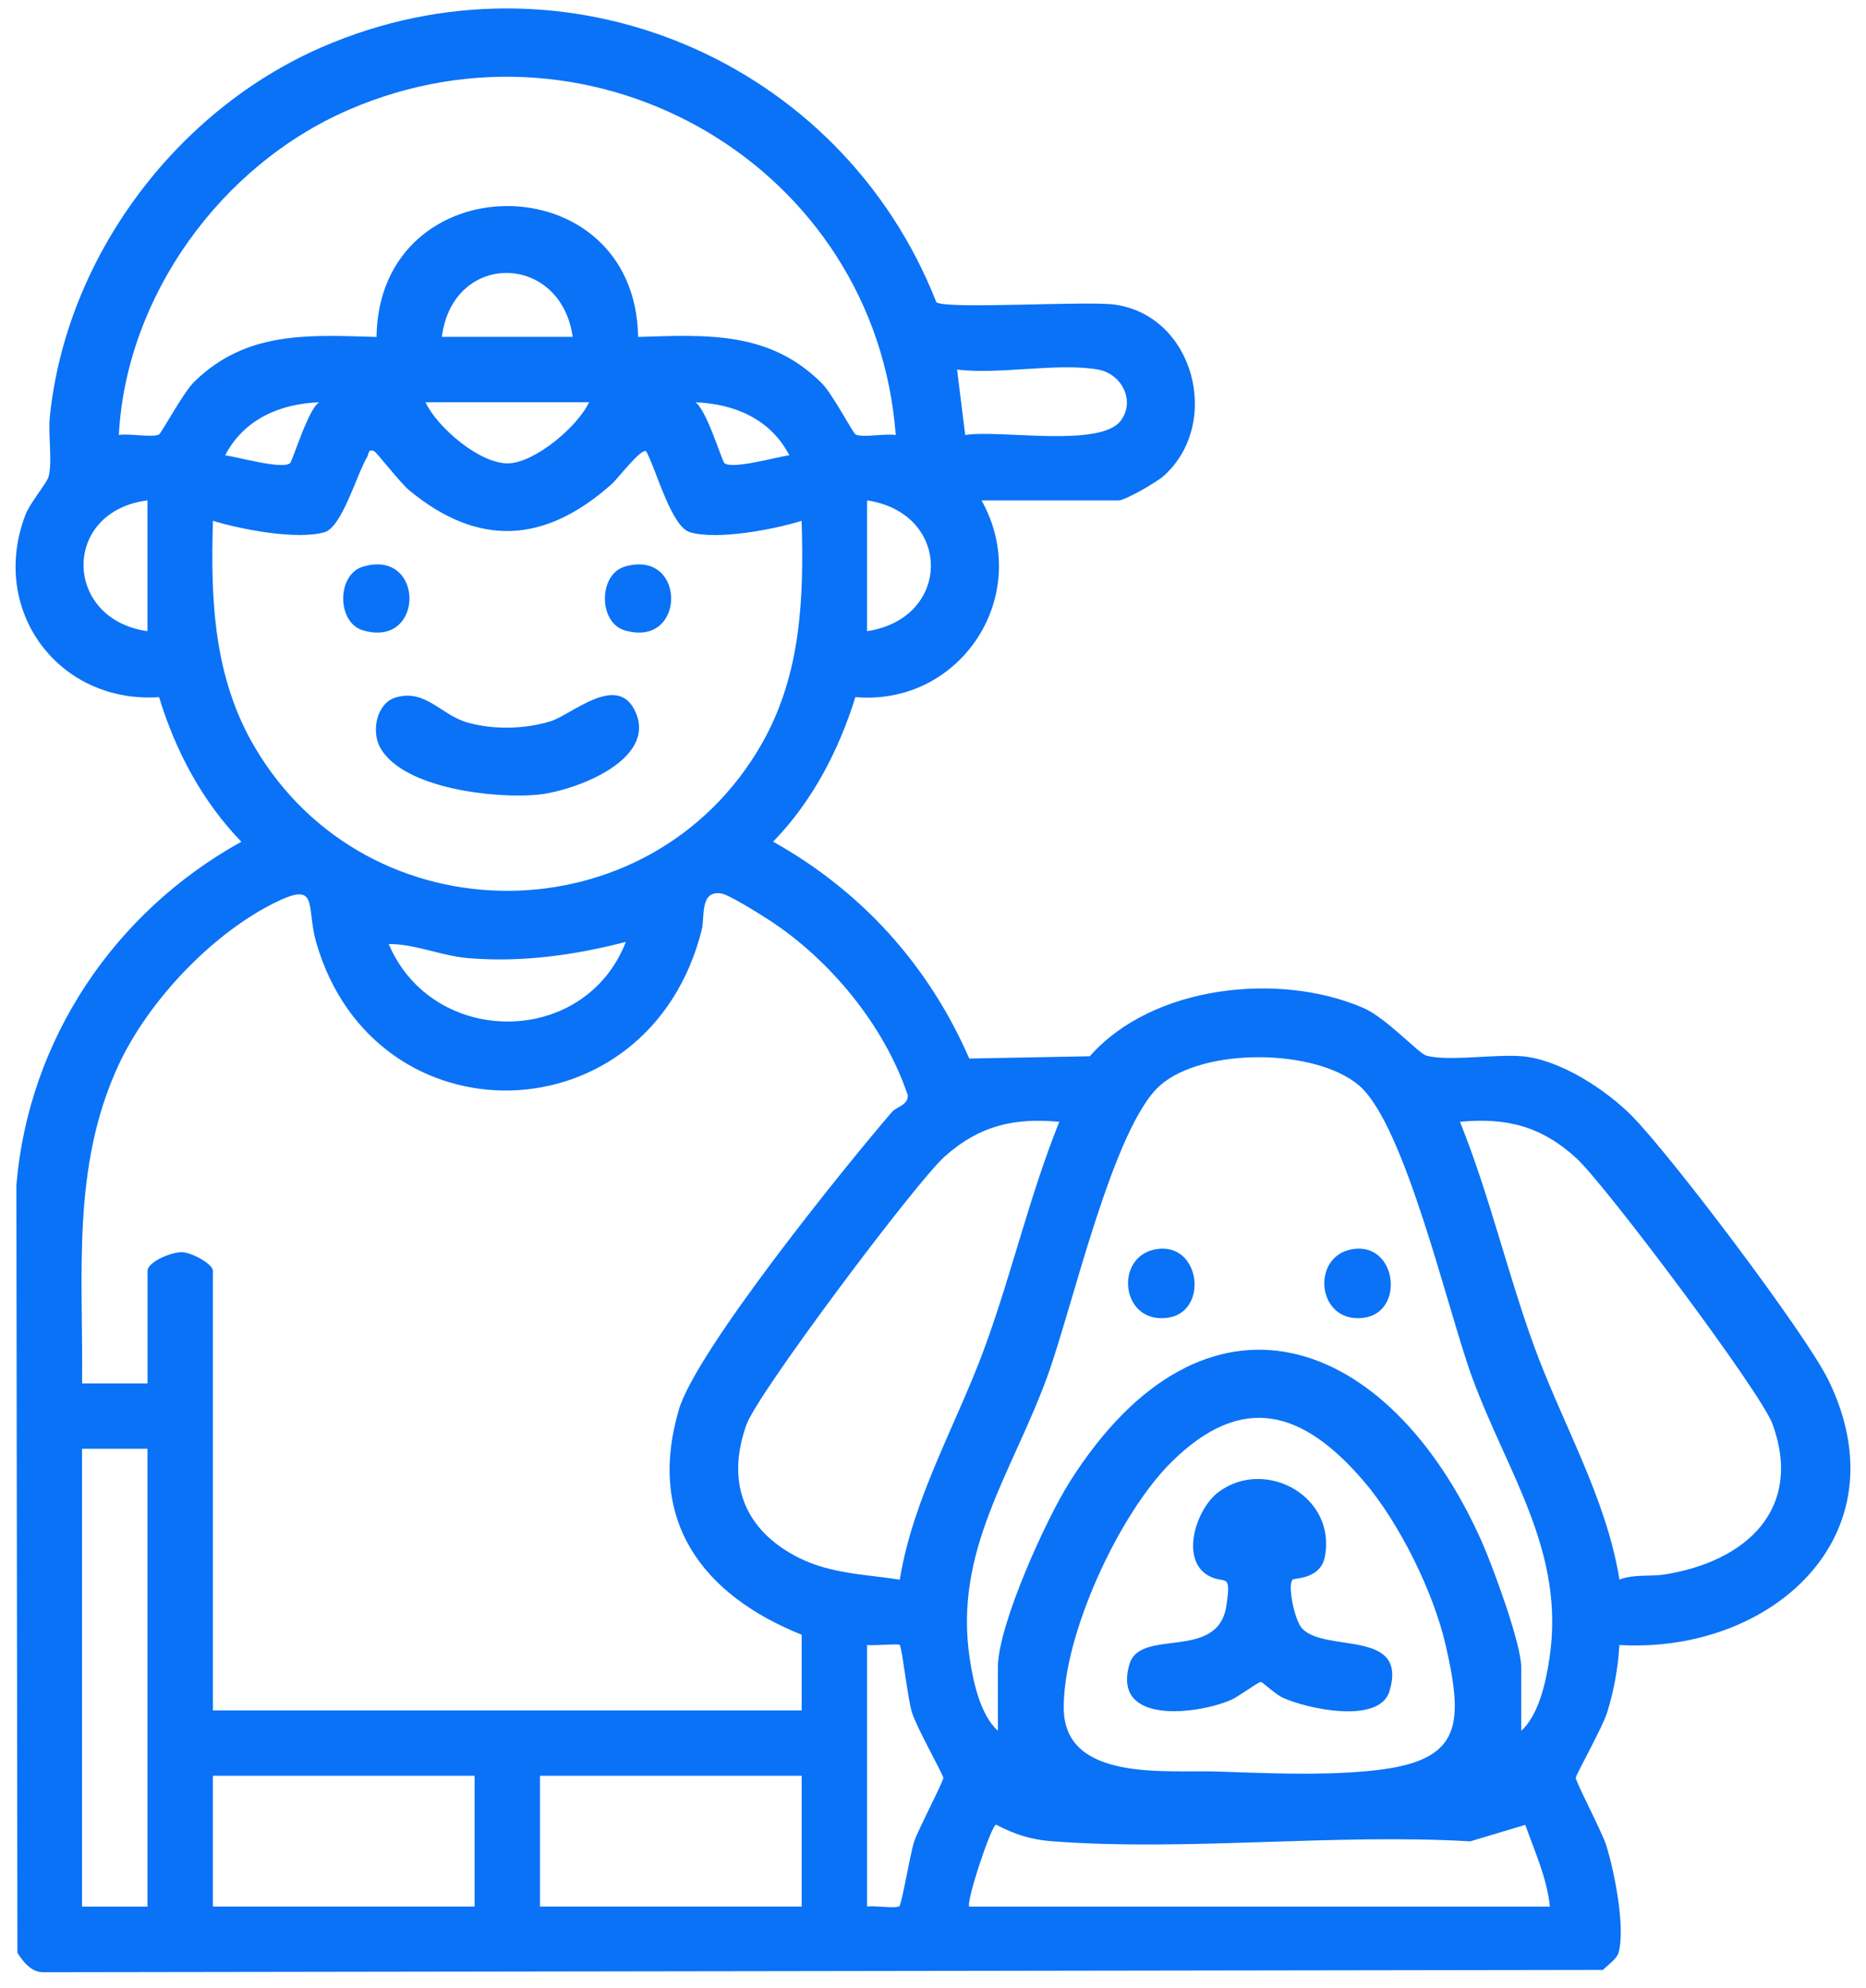 <?xml version="1.0" encoding="UTF-8"?> <svg xmlns="http://www.w3.org/2000/svg" width="76" height="81" viewBox="0 0 76 81" fill="none"><path d="M39.977 20.384C42.106 24.197 39.172 28.768 34.838 28.399C34.166 30.568 33.076 32.66 31.488 34.288C35.098 36.306 37.826 39.331 39.477 43.122L44.386 43.029C46.938 40.13 52.113 39.583 55.523 41.058C56.451 41.458 57.779 42.909 58.08 42.998C58.956 43.258 60.965 42.924 62.039 43.033C63.559 43.187 65.39 44.379 66.453 45.447C68.017 47.018 73.559 54.344 74.478 56.239C77.557 62.588 72.117 67.374 65.955 67.013C65.904 67.948 65.733 68.869 65.457 69.763C65.265 70.382 64.189 72.279 64.18 72.426C64.171 72.573 65.243 74.622 65.408 75.138C65.744 76.188 66.215 78.537 65.919 79.552C65.846 79.805 65.477 80.059 65.283 80.248L1.748 80.344C1.272 80.337 0.943 79.921 0.709 79.552L0.667 48.27C1.167 42.346 4.662 37.149 9.83 34.29C8.235 32.642 7.145 30.588 6.48 28.401C2.375 28.671 -0.441 24.864 1.029 20.989C1.221 20.482 1.897 19.694 1.973 19.434C2.146 18.833 1.955 17.718 2.028 16.991C2.689 10.481 7.154 4.513 13.105 1.923C22.971 -2.371 34.257 2.419 38.137 12.315C38.576 12.611 44.209 12.252 45.374 12.406C48.647 12.835 49.779 17.262 47.392 19.391C47.114 19.64 45.83 20.386 45.557 20.386H39.977V20.384ZM36.482 17.721C35.663 6.8 24.233 0.101 14.173 4.486C9.005 6.737 5.143 12.05 4.84 17.721C5.216 17.643 6.24 17.845 6.48 17.694C6.589 17.625 7.459 15.994 7.915 15.549C10.035 13.474 12.571 13.645 15.334 13.727C15.439 6.626 25.875 6.606 25.99 13.727C28.8 13.636 31.37 13.485 33.492 15.634C33.901 16.05 34.738 17.632 34.843 17.696C35.085 17.847 36.104 17.647 36.482 17.723V17.721ZM23.325 13.723C22.838 10.286 18.444 10.217 17.997 13.723H23.325ZM44.725 15.055C43.098 14.768 40.696 15.269 38.98 15.055L39.312 17.721C40.707 17.494 44.8 18.252 45.643 17.142C46.26 16.33 45.679 15.225 44.725 15.055ZM13 16.388C11.392 16.45 9.935 17.08 9.169 18.55C9.668 18.606 11.499 19.142 11.815 18.866C11.919 18.775 12.549 16.666 12.998 16.39L13 16.388ZM23.99 16.386H17.33C17.799 17.405 19.568 18.926 20.729 18.875C21.812 18.826 23.539 17.369 23.99 16.386ZM32.151 18.55C31.388 17.08 29.93 16.45 28.32 16.388C28.771 16.664 29.401 18.773 29.503 18.864C29.819 19.142 31.652 18.604 32.148 18.548L32.151 18.55ZM26.32 18.386C26.117 18.237 25.178 19.483 24.911 19.723C22.206 22.132 19.499 22.315 16.662 19.97C16.32 19.687 15.343 18.435 15.247 18.386C14.987 18.257 15.02 18.502 14.963 18.597C14.524 19.338 13.93 21.474 13.216 21.681C12.097 22.005 9.815 21.569 8.673 21.216C8.573 24.433 8.702 27.587 10.369 30.426C14.989 38.295 26.478 38.23 31.014 30.321C32.627 27.507 32.745 24.39 32.649 21.218C31.506 21.572 29.225 22.008 28.106 21.683C27.334 21.458 26.729 19.124 26.32 18.388V18.386ZM6.006 20.384C2.5 20.831 2.569 25.227 6.006 25.712V20.384ZM35.314 25.712C38.78 25.193 38.78 20.902 35.314 20.384V25.712ZM32.651 69.676V66.595C28.589 64.962 26.331 61.93 27.648 57.429C28.349 55.031 34.422 47.512 36.331 45.296C36.516 45.082 36.985 45.027 36.974 44.622C36.024 41.779 33.804 39.087 31.305 37.467C30.94 37.231 29.69 36.441 29.363 36.395C28.495 36.27 28.713 37.349 28.58 37.879C26.444 46.399 15.265 46.631 12.883 38.404C12.44 36.877 13.054 35.814 11.058 36.842C8.531 38.143 5.999 40.842 4.813 43.42C2.907 47.563 3.39 51.91 3.343 56.355H6.008V51.776C6.008 51.405 6.991 50.993 7.428 51.011C7.808 51.027 8.673 51.487 8.673 51.776V69.678H32.653L32.651 69.676ZM25.49 38.37C23.39 38.913 21.265 39.211 19.083 39.033C17.986 38.944 16.918 38.455 15.83 38.455C17.628 42.684 23.815 42.68 25.49 38.37ZM61.959 70.508C62.68 69.852 62.963 68.511 63.105 67.574C63.768 63.202 61.403 60.05 59.957 56.106C58.967 53.405 57.23 45.823 55.354 44.221C53.575 42.702 49.001 42.666 47.245 44.221C45.328 45.921 43.661 53.331 42.645 56.106C41.199 60.05 38.834 63.202 39.497 67.574C39.639 68.511 39.922 69.852 40.642 70.508V67.928C40.642 66.21 42.6 61.897 43.57 60.364C49.109 51.612 56.558 54.357 60.322 62.735C60.778 63.754 61.959 66.949 61.959 67.925V70.506V70.508ZM43.143 45.699C41.276 45.525 39.875 45.867 38.478 47.111C37.321 48.141 30.874 56.733 30.407 58.026C29.612 60.228 30.197 62.148 32.266 63.318C33.675 64.115 35.098 64.112 36.647 64.35C37.194 60.978 38.992 57.977 40.148 54.778C41.232 51.781 41.953 48.657 43.143 45.701V45.699ZM65.957 64.348C66.573 64.115 67.203 64.235 67.826 64.135C71.09 63.609 73.45 61.501 72.198 58.023C71.726 56.717 65.392 48.279 64.213 47.191C62.807 45.894 61.374 45.514 59.463 45.699C60.654 48.655 61.374 51.781 62.458 54.775C63.615 57.974 65.412 60.975 65.959 64.348H65.957ZM47.697 59.576C45.572 61.683 43.29 66.617 43.325 69.61C43.361 72.602 47.53 72.099 49.559 72.166C51.588 72.233 53.65 72.337 55.692 72.15C59.481 71.808 59.663 70.419 58.878 67.009C58.382 64.849 56.989 62.028 55.55 60.346C53.09 57.472 50.613 56.682 47.697 59.574V59.576ZM6.006 59.018H3.341V77.67H6.006V59.018ZM35.314 67.011V77.67C35.597 77.614 36.498 77.763 36.629 77.652C36.731 77.565 37.072 75.503 37.236 75.011C37.401 74.519 38.429 72.566 38.42 72.424C38.411 72.281 37.334 70.379 37.143 69.761C36.965 69.187 36.74 67.113 36.645 67.011C36.582 66.947 35.563 67.053 35.314 67.011ZM19.33 72.339H8.671V77.667H19.33V72.339ZM32.651 72.339H21.993V77.667H32.651V72.339ZM39.479 77.67H63.125C63.005 76.497 62.507 75.432 62.124 74.339L59.884 75.011C54.349 74.686 48.367 75.421 42.885 75.011C41.988 74.944 41.356 74.74 40.569 74.333C40.378 74.333 39.325 77.525 39.479 77.67Z" fill="#0A72F6"></path><path d="M16.116 28.413C17.326 28.052 17.949 29.12 19.026 29.429C20.102 29.739 21.375 29.703 22.418 29.385C23.293 29.118 25.19 27.343 25.902 29.047C26.716 31 23.361 32.228 21.909 32.373C20.207 32.542 16.44 32.141 15.491 30.468C15.11 29.797 15.335 28.646 16.116 28.413Z" fill="#0A72F6"></path><path d="M14.782 23.084C17.309 22.333 17.309 26.43 14.782 25.678C13.71 25.36 13.71 23.405 14.782 23.084Z" fill="#0A72F6"></path><path d="M25.441 23.084C27.968 22.333 27.968 26.43 25.441 25.678C24.369 25.36 24.369 23.405 25.441 23.084Z" fill="#0A72F6"></path><path d="M47.098 50.886C48.909 50.595 49.245 53.469 47.539 53.685C45.634 53.927 45.37 51.164 47.098 50.886Z" fill="#0A72F6"></path><path d="M55.091 50.886C56.902 50.595 57.238 53.469 55.532 53.685C53.628 53.927 53.363 51.164 55.091 50.886Z" fill="#0A72F6"></path><path d="M52.642 64.355C52.435 64.555 52.718 66.017 53.043 66.35C54.006 67.34 57.352 66.348 56.593 68.891C56.186 70.257 53.23 69.616 52.235 69.154C51.944 69.018 51.434 68.533 51.359 68.519C51.261 68.502 50.444 69.12 50.131 69.254C48.736 69.852 45.267 70.268 46.004 67.79C46.449 66.293 49.61 67.696 49.95 65.409C50.162 63.99 49.884 64.571 49.21 64.184C48.057 63.523 48.707 61.461 49.643 60.771C51.534 59.378 54.44 60.953 53.959 63.423C53.779 64.344 52.714 64.279 52.64 64.35L52.642 64.355Z" fill="#0A72F6"></path></svg> 